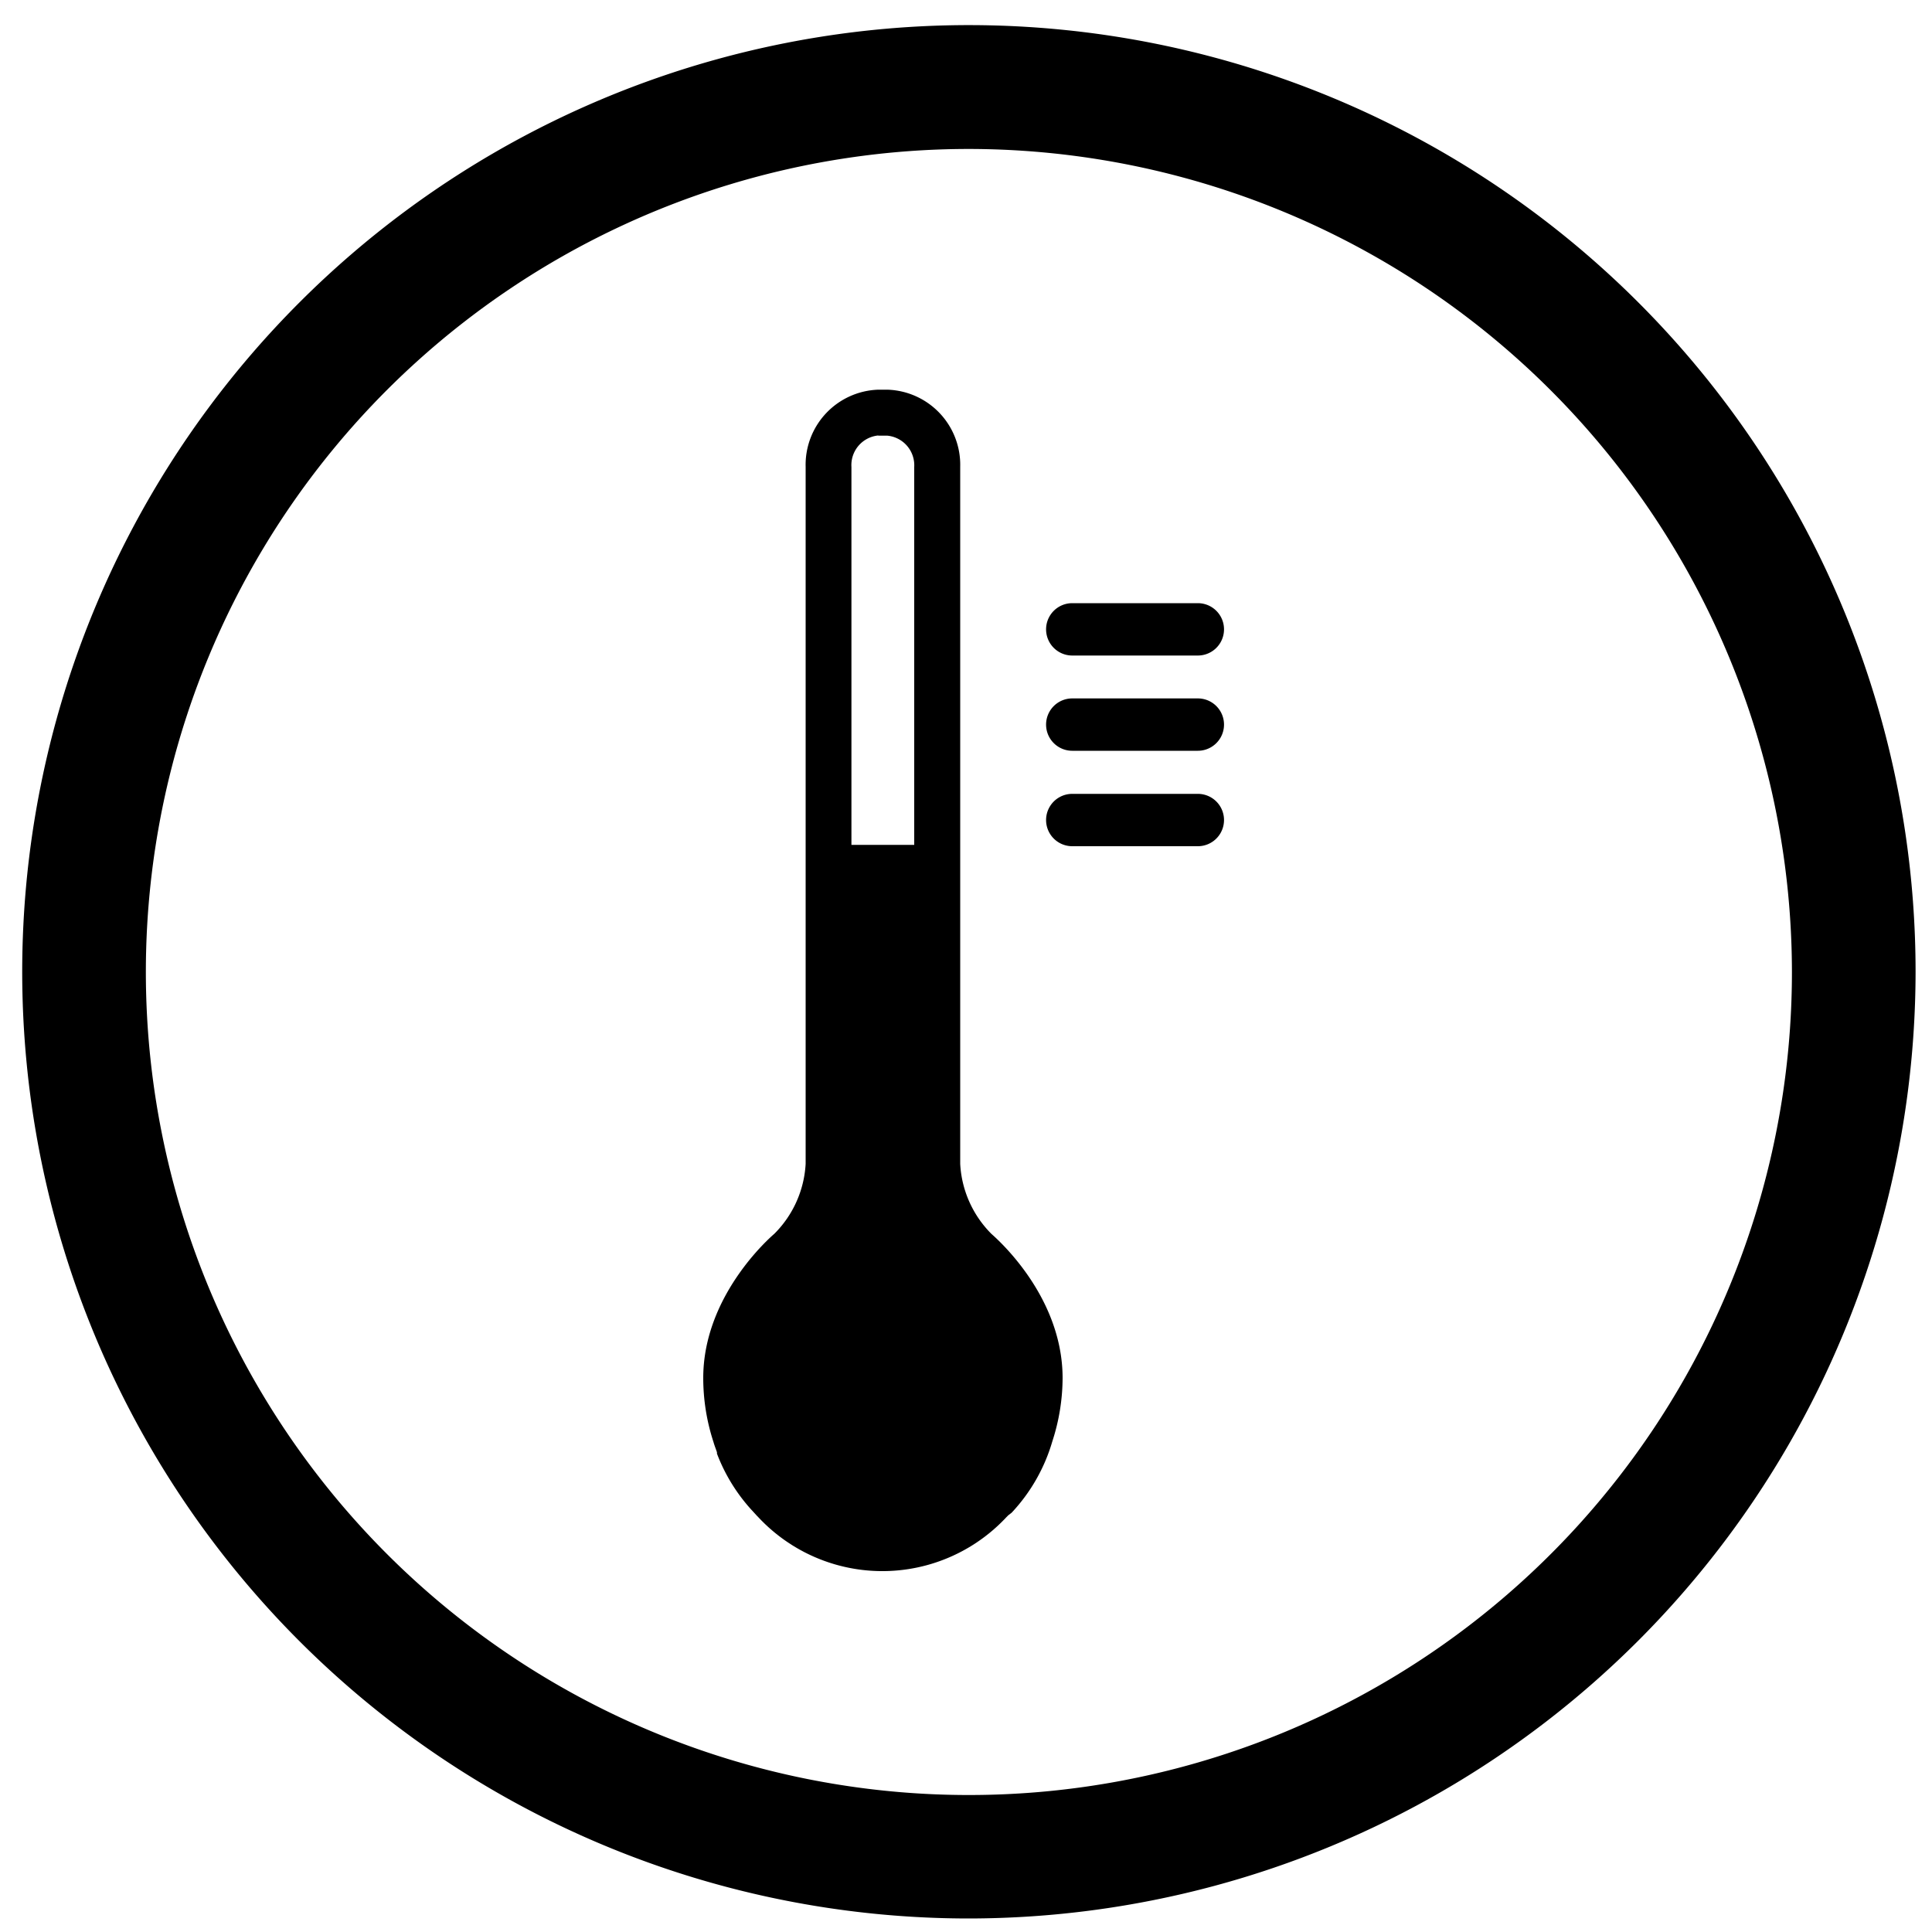 <svg id="Icons" xmlns="http://www.w3.org/2000/svg" width="100" height="100" viewBox="0 0 100 100"><title>Coster_atlante_icone</title><path d="M52.36,78.3a9.12,9.12,0,0,0,2.11-3.7A10.66,10.66,0,0,0,55,71.33C55,67,51.46,64,51.31,63.86a5.54,5.54,0,0,1-1.61-3.62V24.17a3.89,3.89,0,0,0-3.77-4h-.47a3.89,3.89,0,0,0-3.76,4V60.24a5.54,5.54,0,0,1-1.62,3.62c-.15.13-3.68,3.16-3.68,7.46a10.65,10.65,0,0,0,.53,3.32c.05.18.12.35.18.53l0,.07a9.14,9.14,0,0,0,1.87,3l.21.23.06.06a8.78,8.78,0,0,0,12.84,0l.1-.1Zm-6.9-55.75h.47a1.54,1.54,0,0,1,1.39,1.62V43.73H44.07V24.17A1.54,1.54,0,0,1,45.46,22.54Z"/><path d="M62,43.8H55.5a1.35,1.35,0,0,1,0-2.71H62a1.35,1.35,0,0,1,0,2.71Zm0-4.94H55.5a1.35,1.35,0,0,1,0-2.71H62a1.35,1.35,0,0,1,0,2.71Zm0-4.93H55.5a1.35,1.35,0,0,1,0-2.71H62a1.35,1.35,0,0,1,0,2.71Z"/><path d="M50.15,7.71a42.6,42.6,0,1,0,42.6,42.6,42.64,42.64,0,0,0-42.6-42.6m0,91.59a49,49,0,1,1,49-49,49.05,49.05,0,0,1-49,49"/></svg>